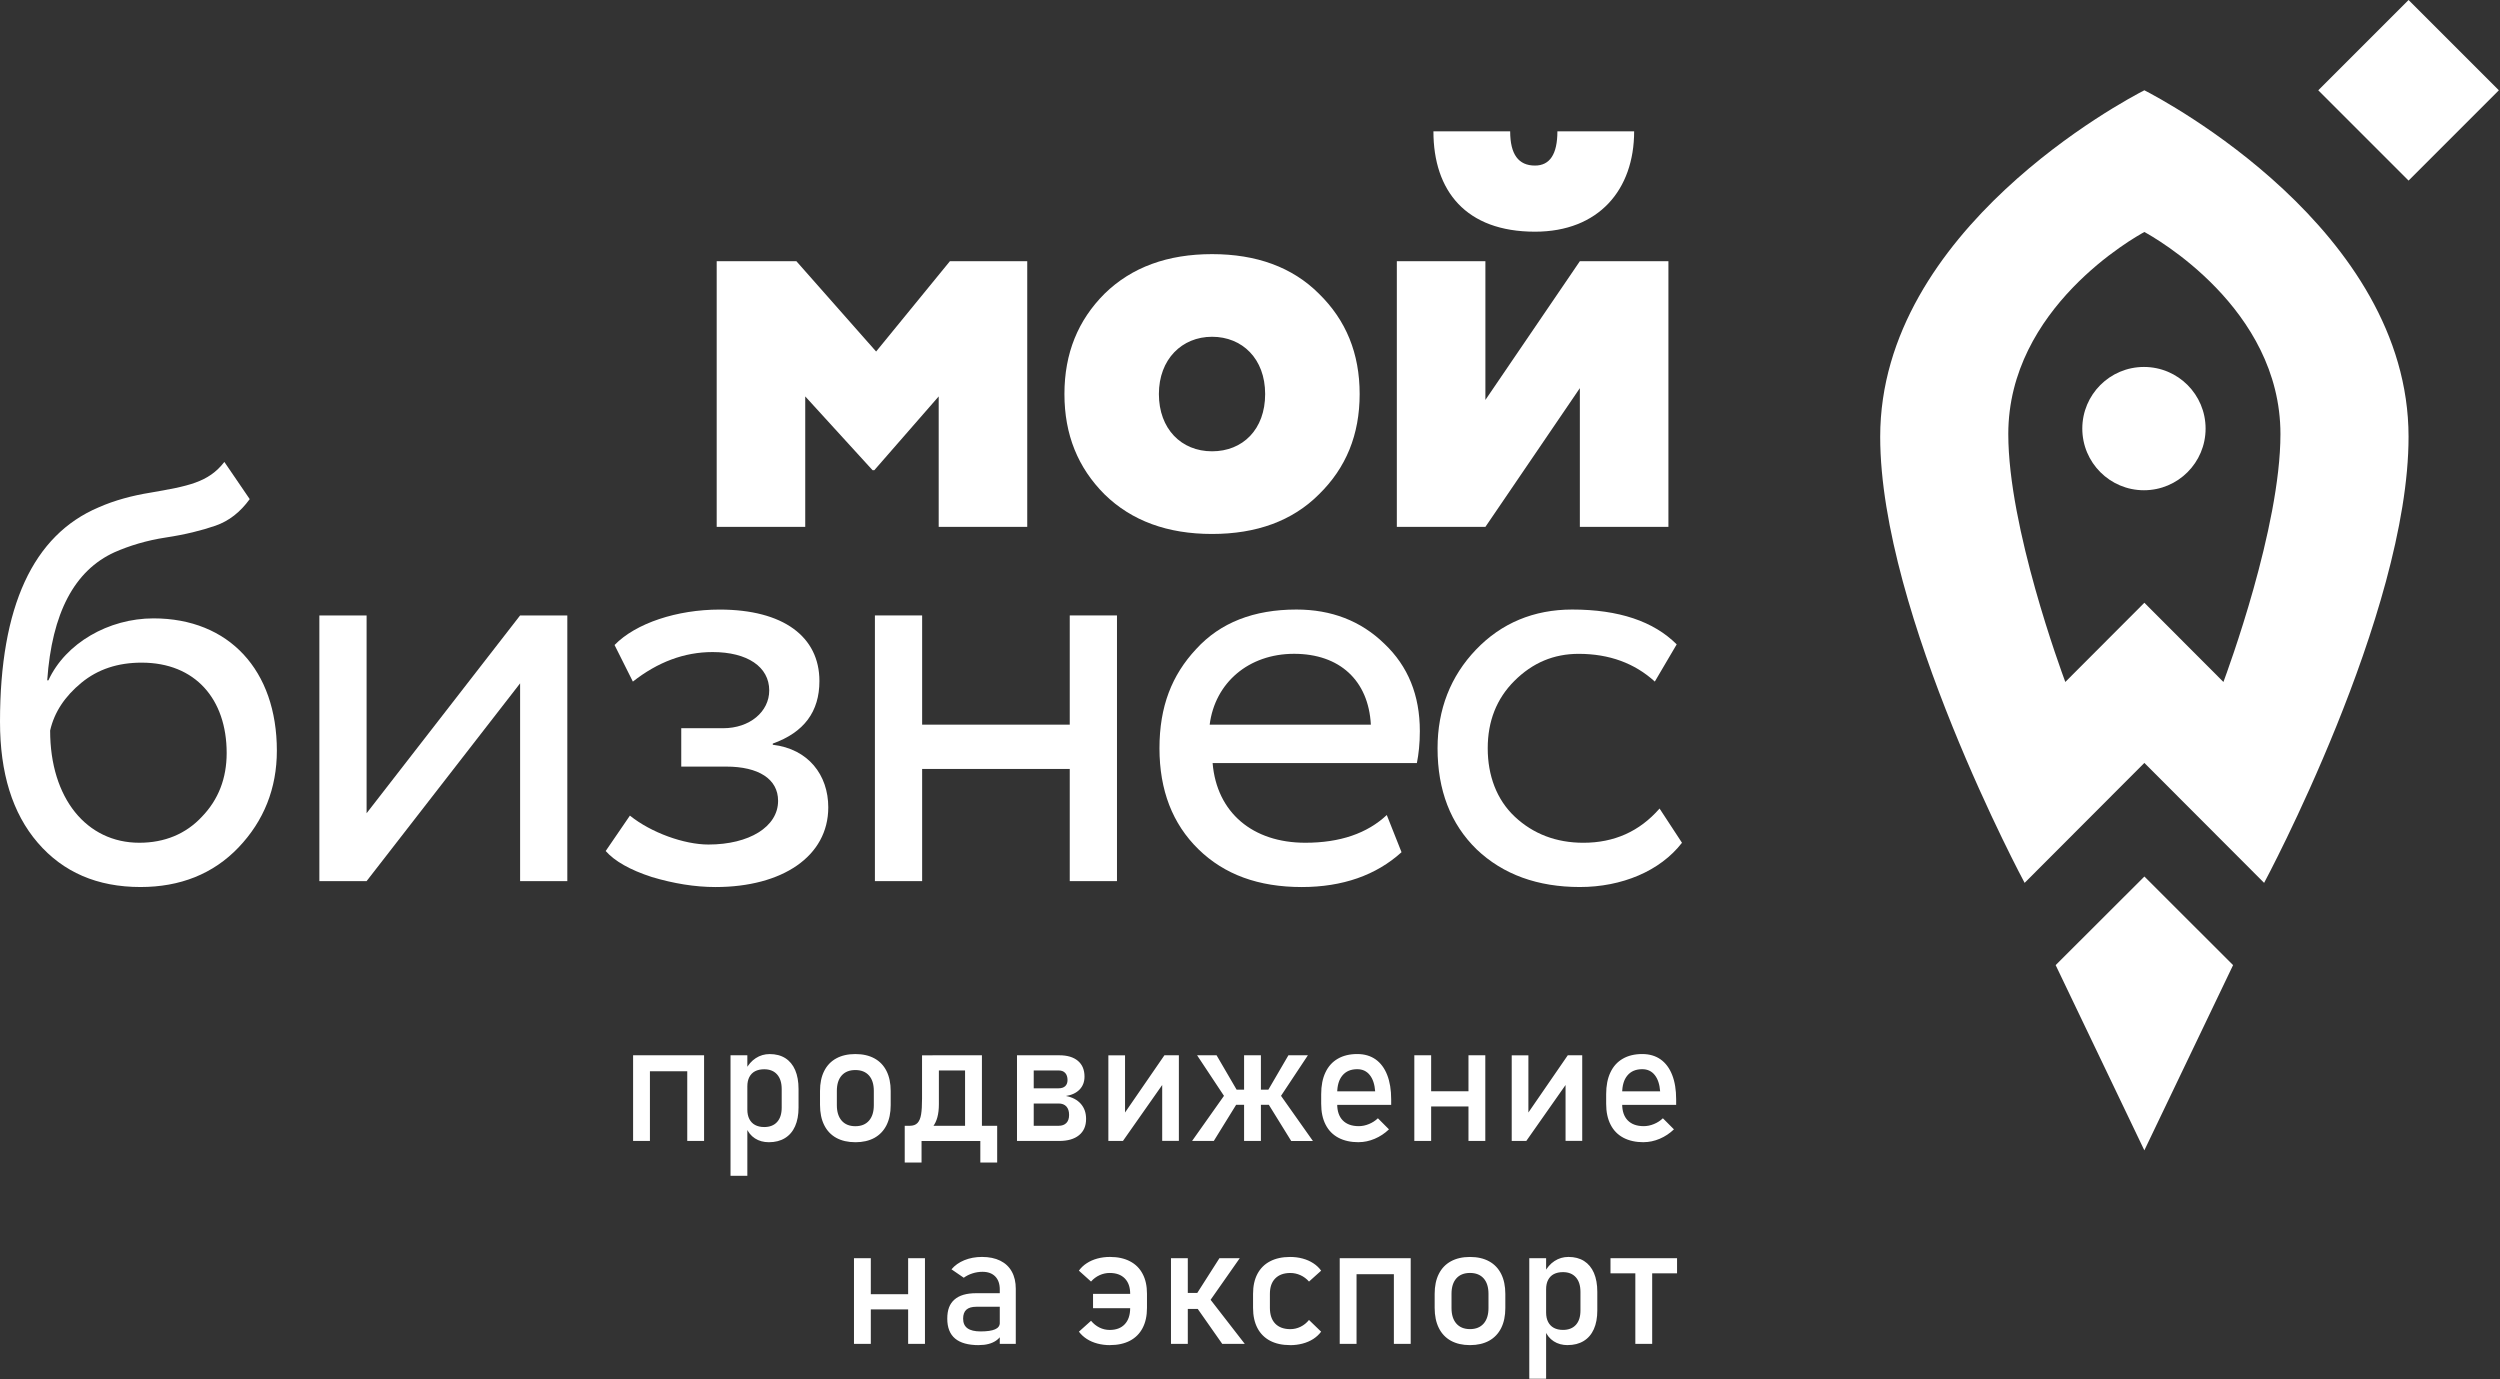 <?xml version="1.0" encoding="UTF-8"?> <svg xmlns="http://www.w3.org/2000/svg" width="1318" height="727" viewBox="0 0 1318 727" fill="none"><rect x="0" y="0" width="1318" height="727" fill="#333333" stroke="none"/><path d="M377.84 277.767V137.707H419.85L461.89 185.327L500.79 137.707H541.56V277.767H494.88V208.987L460.94 247.887H460.01L424.52 208.987V277.767H377.84Z" fill="white" style="fill:white;fill-opacity:1;"></path><path d="M638.988 237.927C655.168 237.927 666.988 226.417 666.988 207.737C666.988 189.057 654.848 177.547 638.988 177.547C623.128 177.547 610.968 189.367 610.968 207.737C610.968 226.107 622.788 237.927 638.988 237.927ZM561.168 207.737C561.168 186.257 568.328 168.827 582.338 154.827C596.658 140.817 615.648 133.977 638.998 133.977C662.348 133.977 681.318 140.817 695.328 154.827C709.648 168.837 716.808 186.267 716.808 207.737C716.808 229.207 709.648 246.647 695.328 260.647C681.318 274.667 662.338 281.507 638.998 281.507C615.658 281.507 596.658 274.667 582.338 260.647C568.328 246.637 561.168 229.217 561.168 207.737Z" fill="white" style="fill:white;fill-opacity:1;"></path><path d="M796.16 69.227C796.16 81.367 800.53 87.287 809.24 87.287C817.03 87.287 821.06 81.367 821.06 69.227H861.52C861.52 100.047 842.85 122.147 809.24 122.147C772.82 122.147 755.7 100.667 755.7 69.227H796.15H796.16ZM783.1 277.777H736.41V137.707H783.1V210.847L832.9 137.707H879.59V277.777H832.9V204.627L783.1 277.777Z" fill="white" style="fill:white;fill-opacity:1;"></path><path d="M73.44 444.297C86.82 444.297 98.03 439.627 106.43 430.597C115.15 421.567 119.5 410.367 119.5 396.977C119.5 368.657 103.01 349.347 74.68 349.347C62.23 349.347 51.66 352.767 42.93 359.937C34.21 367.087 28.61 375.497 26.43 385.147C26.43 420.947 45.73 444.297 73.44 444.297ZM131.65 263.137C126.67 269.987 120.76 274.657 113.6 277.147C106.43 279.627 97.72 281.817 87.45 283.367C77.18 284.927 68.15 287.727 60.37 291.147C39.2 300.787 27.38 323.207 24.89 358.687H25.51C34.54 339.077 57.27 326.007 80.91 326.007C120.76 326.007 145.96 353.397 145.96 395.737C145.96 415.657 139.12 432.767 125.74 446.787C112.36 460.787 94.91 467.637 74.07 467.637C51.35 467.637 33.29 459.857 19.91 444.297C6.53 428.737 0 407.567 0 380.477C0 319.787 17.42 282.137 51.98 267.487C60.38 263.767 69.72 261.267 79.36 259.717C98.98 256.297 109.87 254.427 118.28 243.527L131.66 263.147L131.65 263.137Z" fill="white" style="fill:white;fill-opacity:1;"></path><path d="M193.269 464.527H168.369V324.457H193.269V428.737L274.199 324.457H299.089V464.527H274.199V360.257L193.269 464.527Z" fill="white" style="fill:white;fill-opacity:1;"></path><path d="M343.598 462.347C332.078 458.617 323.988 453.947 319.318 448.657L332.088 429.987C343.288 439.007 360.718 445.237 373.478 445.237C394.958 445.237 410.208 435.897 410.208 422.207C410.208 410.687 399.948 404.147 382.818 404.147H359.158V383.917H381.258C395.278 383.917 405.538 375.197 405.538 364.007C405.538 351.547 394.018 343.767 375.658 343.767C360.718 343.767 346.708 349.067 333.648 359.337L323.988 340.047C335.198 328.517 356.988 321.367 379.388 321.367C412.998 321.367 431.998 335.687 431.998 359.027C431.998 375.207 423.908 386.097 407.408 392.017V392.637C426.088 394.827 436.668 408.517 436.668 425.637C436.668 451.467 412.398 467.647 377.218 467.647C366.318 467.647 355.118 465.787 343.608 462.357" fill="white" style="fill:white;fill-opacity:1;"></path><path d="M563.97 464.527V405.387H486.15V464.527H461.25V324.457H486.15V382.037H563.97V324.457H588.87V464.527H563.97Z" fill="white" style="fill:white;fill-opacity:1;"></path><path d="M637.74 382.037H722.719C721.469 358.697 706.21 344.687 682.25 344.687C658.29 344.687 640.54 359.947 637.74 382.037ZM738.9 449.277C725.52 461.417 707.78 467.647 686.29 467.647C663.56 467.647 645.52 461.107 631.82 447.727C618.13 434.347 611.27 416.597 611.27 394.497C611.27 372.397 617.81 355.907 630.58 342.217C643.34 328.197 661.08 321.347 683.49 321.347C701.86 321.347 717.41 327.267 729.87 339.407C742.32 351.237 748.54 366.487 748.54 385.467C748.54 392.007 747.919 397.607 746.979 402.287H639.29C641.46 428.437 660.46 444.297 688.15 444.297C706.52 444.297 720.83 439.327 731.11 429.677L738.89 449.287L738.9 449.277Z" fill="white" style="fill:white;fill-opacity:1;"></path><path d="M886.749 444.297C875.229 459.237 854.999 467.637 832.899 467.637C810.799 467.637 792.429 461.107 778.419 447.727C764.729 434.347 757.879 416.597 757.879 394.497C757.879 373.957 764.729 356.527 778.119 342.517C791.499 328.507 808.619 321.347 828.849 321.347C853.439 321.347 871.809 327.567 883.949 339.717L872.419 359.327C861.839 349.677 848.459 344.707 832.269 344.707C819.189 344.707 807.989 349.367 798.339 359.017C788.999 368.357 784.329 380.187 784.329 394.497C784.329 408.807 788.999 421.577 798.649 430.607C808.299 439.637 820.439 444.307 834.749 444.307C850.939 444.307 864.329 438.387 874.919 426.257L886.739 444.307L886.749 444.297Z" fill="white" style="fill:white;fill-opacity:1;"></path><path d="M1177.28 508.807L1130.52 462.097L1083.74 508.807L1130.5 606.467L1177.28 508.807Z" fill="white" style="fill:white;fill-opacity:1;"></path><path d="M1130.29 193.457C1112.34 193.457 1097.79 208.007 1097.79 225.947C1097.79 243.887 1112.35 258.457 1130.29 258.457C1148.23 258.457 1162.79 243.907 1162.79 225.947C1162.79 207.987 1148.24 193.457 1130.29 193.457Z" fill="white" style="fill:white;fill-opacity:1;"></path><path d="M1172.19 359.537L1130.51 317.777L1088.83 359.537C1086.7 353.737 1058.77 278.157 1058.77 228.837C1058.77 162.317 1125.49 125.047 1130.51 122.307C1135.53 125.047 1202.25 162.317 1202.25 228.837C1202.25 278.157 1174.33 353.737 1172.19 359.537ZM1130.51 47.597C1120.61 52.667 991.238 121.047 991.238 230.277C991.238 323.727 1067.38 465.447 1067.38 465.447L1130.51 402.207L1193.64 465.447C1193.64 465.447 1269.79 323.727 1269.79 230.277C1269.79 121.047 1140.41 52.667 1130.51 47.597Z" fill="white" style="fill:white;fill-opacity:1;"></path><path d="M1269.79 0L1222.19 47.602L1269.79 95.205L1317.39 47.602L1269.79 0Z" fill="white" style="fill:white;fill-opacity:1;"></path><path d="M849.05 663.316H884.14V671.316H849.05V663.316ZM862.15 668.056H871.03V708.497H862.15V668.056ZM826.469 709.146C823.659 709.146 821.21 708.476 819.12 707.126C817.03 705.776 815.49 703.856 814.5 701.396L815.11 691.957C815.11 693.907 815.47 695.557 816.16 696.917C816.86 698.267 817.849 699.326 819.179 700.046C820.499 700.756 822.11 701.126 823.99 701.126C826.92 701.126 829.19 700.237 830.81 698.457C832.42 696.677 833.219 694.146 833.219 690.896V681.106C833.219 677.806 832.42 675.237 830.81 673.417C829.19 671.587 826.92 670.667 823.99 670.667C822.1 670.667 820.499 671.027 819.179 671.707C817.859 672.407 816.86 673.426 816.16 674.776C815.46 676.126 815.11 677.746 815.11 679.636L814.199 670.927C815.569 668.277 817.35 666.246 819.55 664.806C821.76 663.366 824.21 662.656 826.9 662.656C830.09 662.656 832.83 663.366 835.12 664.806C837.39 666.246 839.13 668.346 840.32 671.086C841.51 673.846 842.1 677.176 842.1 681.056V690.886C842.1 694.716 841.49 698.007 840.27 700.737C839.05 703.457 837.27 705.537 834.91 706.977C832.56 708.417 829.749 709.126 826.469 709.126V709.146ZM806.24 663.316H815.11V726.856H806.24V663.316ZM774.979 700.707C778.089 700.707 780.479 699.726 782.189 697.776C783.879 695.836 784.729 693.116 784.729 689.606V682.116C784.729 678.596 783.879 675.897 782.189 673.977C780.479 672.057 778.089 671.096 774.979 671.096C771.869 671.096 769.47 672.067 767.78 673.977C766.09 675.897 765.24 678.596 765.24 682.116V689.606C765.24 693.116 766.09 695.826 767.78 697.776C769.47 699.716 771.879 700.707 774.979 700.707ZM774.979 709.146C771.059 709.146 767.719 708.376 764.919 706.846C762.139 705.306 760 703.056 758.55 700.116C757.08 697.176 756.35 693.627 756.35 689.477V682.126C756.35 678.026 757.08 674.516 758.55 671.606C760.01 668.696 762.139 666.467 764.919 664.957C767.709 663.427 771.059 662.667 774.979 662.667C778.899 662.667 782.25 663.427 785.04 664.957C787.82 666.467 789.94 668.696 791.41 671.606C792.87 674.516 793.61 678.026 793.61 682.126V689.616C793.61 693.726 792.87 697.247 791.41 700.167C789.94 703.077 787.82 705.306 785.04 706.846C782.25 708.376 778.889 709.146 774.979 709.146ZM711.83 663.316H739.55V671.756H711.83V663.316ZM706.3 663.316H715.169V708.487H706.3V663.316ZM734.85 663.316H743.719V708.487H734.85V663.316ZM680.14 709.146C676.02 709.146 672.5 708.376 669.59 706.846C666.68 705.306 664.45 703.076 662.91 700.136C661.38 697.206 660.61 693.676 660.61 689.526V682.086C660.61 677.986 661.38 674.496 662.91 671.596C664.46 668.686 666.68 666.467 669.59 664.957C672.5 663.427 676.02 662.667 680.14 662.667C682.48 662.667 684.7 662.946 686.78 663.516C688.86 664.076 690.71 664.897 692.38 665.987C694.03 667.057 695.41 668.366 696.51 669.896L690.11 675.646C688.83 674.186 687.35 673.076 685.62 672.286C683.91 671.516 682.13 671.116 680.27 671.116C676.85 671.116 674.19 672.087 672.31 673.997C670.42 675.917 669.49 678.596 669.49 682.096V689.536C669.49 693.106 670.43 695.856 672.28 697.796C674.15 699.736 676.83 700.727 680.27 700.727C682.15 700.727 683.95 700.297 685.66 699.467C687.39 698.617 688.85 697.436 690.1 695.886L696.5 702.066C695.37 703.576 693.97 704.857 692.33 705.927C690.66 706.987 688.809 707.786 686.729 708.336C684.649 708.886 682.47 709.167 680.13 709.167L680.14 709.146ZM621.65 681.636H637.959V690.086H621.65V681.636ZM631.01 689.437L637.919 684.856L656.25 708.497H644.37L631.01 689.437ZM617.34 663.326H626.209V708.497H617.34V663.326ZM630.61 682.566L642.88 663.326H653.59L634.66 690.346L630.61 682.556V682.566ZM585.179 709.156C582.859 709.156 580.66 708.876 578.58 708.326C576.5 707.776 574.64 706.977 572.99 705.917C571.33 704.847 569.94 703.566 568.8 702.056L575.199 696.316C576.449 697.846 577.93 699.036 579.64 699.886C581.35 700.736 583.15 701.146 585.03 701.146C588.46 701.146 591.11 700.136 592.99 698.116C594.88 696.106 595.83 693.246 595.83 689.526V682.086C595.83 678.596 594.88 675.907 592.99 673.987C591.1 672.067 588.46 671.106 585.03 671.106C583.17 671.106 581.389 671.506 579.679 672.276C577.969 673.066 576.469 674.176 575.189 675.636L568.79 669.886C569.9 668.356 571.269 667.047 572.929 665.977C574.579 664.897 576.45 664.076 578.52 663.506C580.6 662.946 582.81 662.656 585.16 662.656C589.27 662.656 592.799 663.417 595.709 664.947C598.639 666.457 600.87 668.676 602.39 671.586C603.94 674.486 604.689 677.976 604.689 682.076V689.516C604.689 693.666 603.93 697.196 602.39 700.126C600.86 703.066 598.629 705.296 595.709 706.836C592.799 708.366 589.28 709.136 585.16 709.136L585.179 709.156ZM576.25 689.697V682.136H598.24V689.697H576.25ZM516.02 709.156C510.45 709.156 506.29 707.997 503.54 705.697C500.78 703.397 499.4 699.887 499.4 695.197C499.4 690.507 500.659 687.366 503.189 685.136C505.719 682.896 509.53 681.776 514.64 681.776H527.479L528.09 688.927H514.689C512.359 688.927 510.639 689.437 509.469 690.467C508.329 691.497 507.76 693.067 507.76 695.187C507.76 697.477 508.52 699.166 510.05 700.266C511.57 701.376 513.88 701.927 516.99 701.927C520.38 701.927 522.92 701.556 524.58 700.826C526.24 700.116 527.09 698.967 527.09 697.437L528 703.796C527.21 705.016 526.25 706.006 525.1 706.796C523.96 707.566 522.63 708.166 521.12 708.546C519.62 708.946 517.91 709.136 516.02 709.136V709.156ZM527.09 679.856C527.09 676.896 526.289 674.597 524.709 672.967C523.119 671.337 520.889 670.497 517.979 670.497C516.179 670.497 514.409 670.776 512.689 671.326C510.959 671.876 509.44 672.646 508.1 673.626L501.62 669.187C503.33 667.137 505.59 665.536 508.38 664.386C511.19 663.236 514.289 662.656 517.719 662.656C521.459 662.656 524.66 663.316 527.33 664.636C530 665.956 532.039 667.876 533.419 670.386C534.819 672.896 535.52 675.927 535.52 679.467V708.497H527.08V679.856H527.09ZM455.75 682.296H483.469V690.306H455.75V682.296ZM450.219 663.326H459.09V708.497H450.219V663.326ZM478.77 663.326H487.64V708.497H478.77V663.326ZM866.57 602.177C862.4 602.177 858.82 601.386 855.86 599.826C852.9 598.256 850.64 595.947 849.1 592.917C847.54 589.887 846.77 586.227 846.77 581.937V576.836C846.77 572.366 847.51 568.546 849.01 565.386C850.49 562.226 852.66 559.817 855.52 558.167C858.36 556.517 861.79 555.687 865.79 555.687C869.56 555.687 872.789 556.636 875.459 558.506C878.119 560.396 880.16 563.127 881.56 566.697C882.97 570.267 883.669 574.556 883.669 579.546V582.497H853.199V575.346H875.229C874.959 571.666 874.01 568.796 872.38 566.756C870.75 564.706 868.55 563.677 865.78 563.677C862.42 563.677 859.809 564.777 857.969 566.987C856.129 569.187 855.209 572.306 855.209 576.346V582.076C855.209 585.816 856.199 588.697 858.169 590.697C860.139 592.697 862.95 593.707 866.58 593.707C868.38 593.707 870.159 593.336 871.929 592.606C873.699 591.896 875.289 590.866 876.679 589.556L882.5 595.396C880.27 597.536 877.759 599.196 874.969 600.376C872.189 601.546 869.39 602.146 866.58 602.146L866.57 602.177ZM825.36 601.477V569.406L826.4 570.536L804.679 601.487H796.979V556.356H805.77V589.167L804.719 588.036L826.53 556.346H834.15V601.477H825.36ZM751.16 575.316H778.88V583.326H751.16V575.316ZM745.63 556.346H754.5V601.516H745.63V556.346ZM774.179 556.346H783.05V601.516H774.179V556.346ZM716.33 602.177C712.16 602.177 708.58 601.386 705.62 599.826C702.66 598.256 700.4 595.947 698.86 592.917C697.3 589.887 696.53 586.227 696.53 581.937V576.836C696.53 572.366 697.27 568.546 698.77 565.386C700.25 562.226 702.42 559.817 705.28 558.167C708.12 556.517 711.55 555.687 715.55 555.687C719.32 555.687 722.549 556.636 725.219 558.506C727.879 560.396 729.92 563.127 731.32 566.697C732.73 570.267 733.429 574.556 733.429 579.546V582.497H702.959V575.346H724.99C724.72 571.666 723.77 568.796 722.14 566.756C720.51 564.706 718.31 563.677 715.54 563.677C712.18 563.677 709.569 564.777 707.729 566.987C705.889 569.187 704.969 572.306 704.969 576.346V582.076C704.969 585.816 705.959 588.697 707.929 590.697C709.899 592.697 712.71 593.707 716.34 593.707C718.14 593.707 719.919 593.336 721.689 592.606C723.459 591.896 725.049 590.866 726.439 589.556L732.26 595.396C730.03 597.536 727.519 599.196 724.729 600.376C721.949 601.546 719.15 602.146 716.34 602.146L716.33 602.177ZM668.29 575.156L679.25 556.346H689.52L671.9 582.937L668.29 575.156ZM645.439 574.457H675.199V582.467H645.439V574.457ZM655.88 556.346H664.75V601.516H655.88V556.346ZM631.11 556.346H641.38L652.34 575.156L648.729 582.937L631.11 556.346ZM645.479 577.457L651.959 582.016L639.91 601.516H628.459L645.479 577.447V577.457ZM668.669 582.016L675.16 577.457L692.169 601.526H680.729L668.669 582.026V582.016ZM612.709 601.477V569.406L613.75 570.536L592.03 601.487H584.33V556.356H593.12V589.167L592.07 588.036L613.88 556.346H621.5V601.477H612.709ZM536.16 556.346H544.979V601.516H536.16V556.346ZM541.38 593.516H558.09C559.86 593.516 561.219 593.026 562.189 592.036C563.139 591.056 563.62 589.656 563.62 587.856V587.727C563.62 585.837 563.149 584.386 562.189 583.326C561.219 582.286 559.86 581.766 558.09 581.766H541.38V573.756H558.09C559.61 573.756 560.76 573.376 561.58 572.626C562.38 571.866 562.8 570.796 562.8 569.396C562.8 567.796 562.38 566.557 561.58 565.667C560.76 564.787 559.629 564.346 558.179 564.346H541.38V556.346H558.49C562.69 556.346 565.96 557.326 568.28 559.286C570.6 561.246 571.75 564.006 571.75 567.576C571.75 570.326 570.899 572.596 569.179 574.386C567.469 576.166 565.069 577.316 561.959 577.806C565.329 578.446 567.93 579.827 569.79 581.917C571.65 584.027 572.58 586.656 572.58 589.816V589.947C572.58 593.637 571.33 596.487 568.85 598.487C566.37 600.507 562.88 601.516 558.35 601.516H541.37V593.506L541.38 593.516ZM491.64 556.346H511.74V564.346H491.64V556.346ZM508.78 556.346H517.669V601.516H508.78V556.346ZM516.83 593.516H525.709V612.886H516.83V593.516ZM476.969 593.516H520.439V601.526H476.969V593.516ZM476.969 593.516H485.84V612.886H476.969V593.516ZM478.57 593.516H479.61C481.41 593.516 482.769 593.026 483.709 592.036C484.629 591.056 485.27 589.556 485.6 587.536C485.94 585.516 486.1 582.737 486.1 579.207V556.356H494.979V582.156C494.979 587.386 493.91 591.336 491.77 594.026C489.64 596.696 486.6 598.056 482.65 598.056H481.61L478.56 593.526L478.57 593.516ZM450.939 593.737C454.049 593.737 456.44 592.756 458.14 590.806C459.83 588.856 460.679 586.146 460.679 582.636V575.146C460.679 571.626 459.83 568.926 458.14 567.006C456.43 565.086 454.039 564.126 450.939 564.126C447.839 564.126 445.429 565.096 443.729 567.006C442.039 568.926 441.189 571.626 441.189 575.146V582.636C441.189 586.146 442.039 588.856 443.729 590.806C445.419 592.746 447.829 593.737 450.939 593.737ZM450.939 602.177C447.019 602.177 443.67 601.406 440.88 599.876C438.1 598.336 435.96 596.086 434.51 593.146C433.04 590.206 432.31 586.656 432.31 582.506V575.156C432.31 571.056 433.04 567.546 434.51 564.636C435.97 561.726 438.1 559.497 440.88 557.987C443.67 556.457 447.019 555.697 450.939 555.697C454.859 555.697 458.2 556.457 461 557.987C463.78 559.497 465.9 561.726 467.37 564.636C468.83 567.546 469.57 571.056 469.57 575.156V582.646C469.57 586.766 468.83 590.277 467.37 593.197C465.9 596.107 463.78 598.336 461 599.886C458.21 601.416 454.849 602.187 450.939 602.187V602.177ZM405.36 602.177C402.55 602.177 400.1 601.506 398.01 600.156C395.92 598.806 394.38 596.887 393.39 594.427L394 584.997C394 586.947 394.36 588.597 395.05 589.957C395.75 591.307 396.74 592.366 398.07 593.086C399.39 593.796 401 594.177 402.88 594.177C405.81 594.177 408.079 593.286 409.699 591.506C411.309 589.726 412.11 587.197 412.11 583.947V574.156C412.11 570.856 411.309 568.287 409.699 566.467C408.079 564.637 405.81 563.717 402.88 563.717C400.99 563.717 399.39 564.076 398.07 564.756C396.75 565.456 395.75 566.476 395.05 567.826C394.35 569.176 394 570.797 394 572.687L393.09 563.977C394.46 561.327 396.239 559.296 398.439 557.856C400.649 556.416 403.1 555.707 405.79 555.707C408.98 555.707 411.72 556.416 414.01 557.856C416.28 559.296 418.019 561.396 419.209 564.136C420.399 566.896 420.99 570.226 420.99 574.106V583.937C420.99 587.767 420.38 591.056 419.16 593.786C417.94 596.506 416.16 598.586 413.8 600.026C411.45 601.466 408.64 602.177 405.36 602.177ZM385.13 556.346H394V619.886H385.13V556.346ZM339.3 556.346H367.02V564.786H339.3V556.346ZM333.77 556.346H342.64V601.516H333.77V556.346ZM362.32 556.346H371.189V601.516H362.32V556.346Z" fill="white" style="fill:white;fill-opacity:1;"></path></svg> 